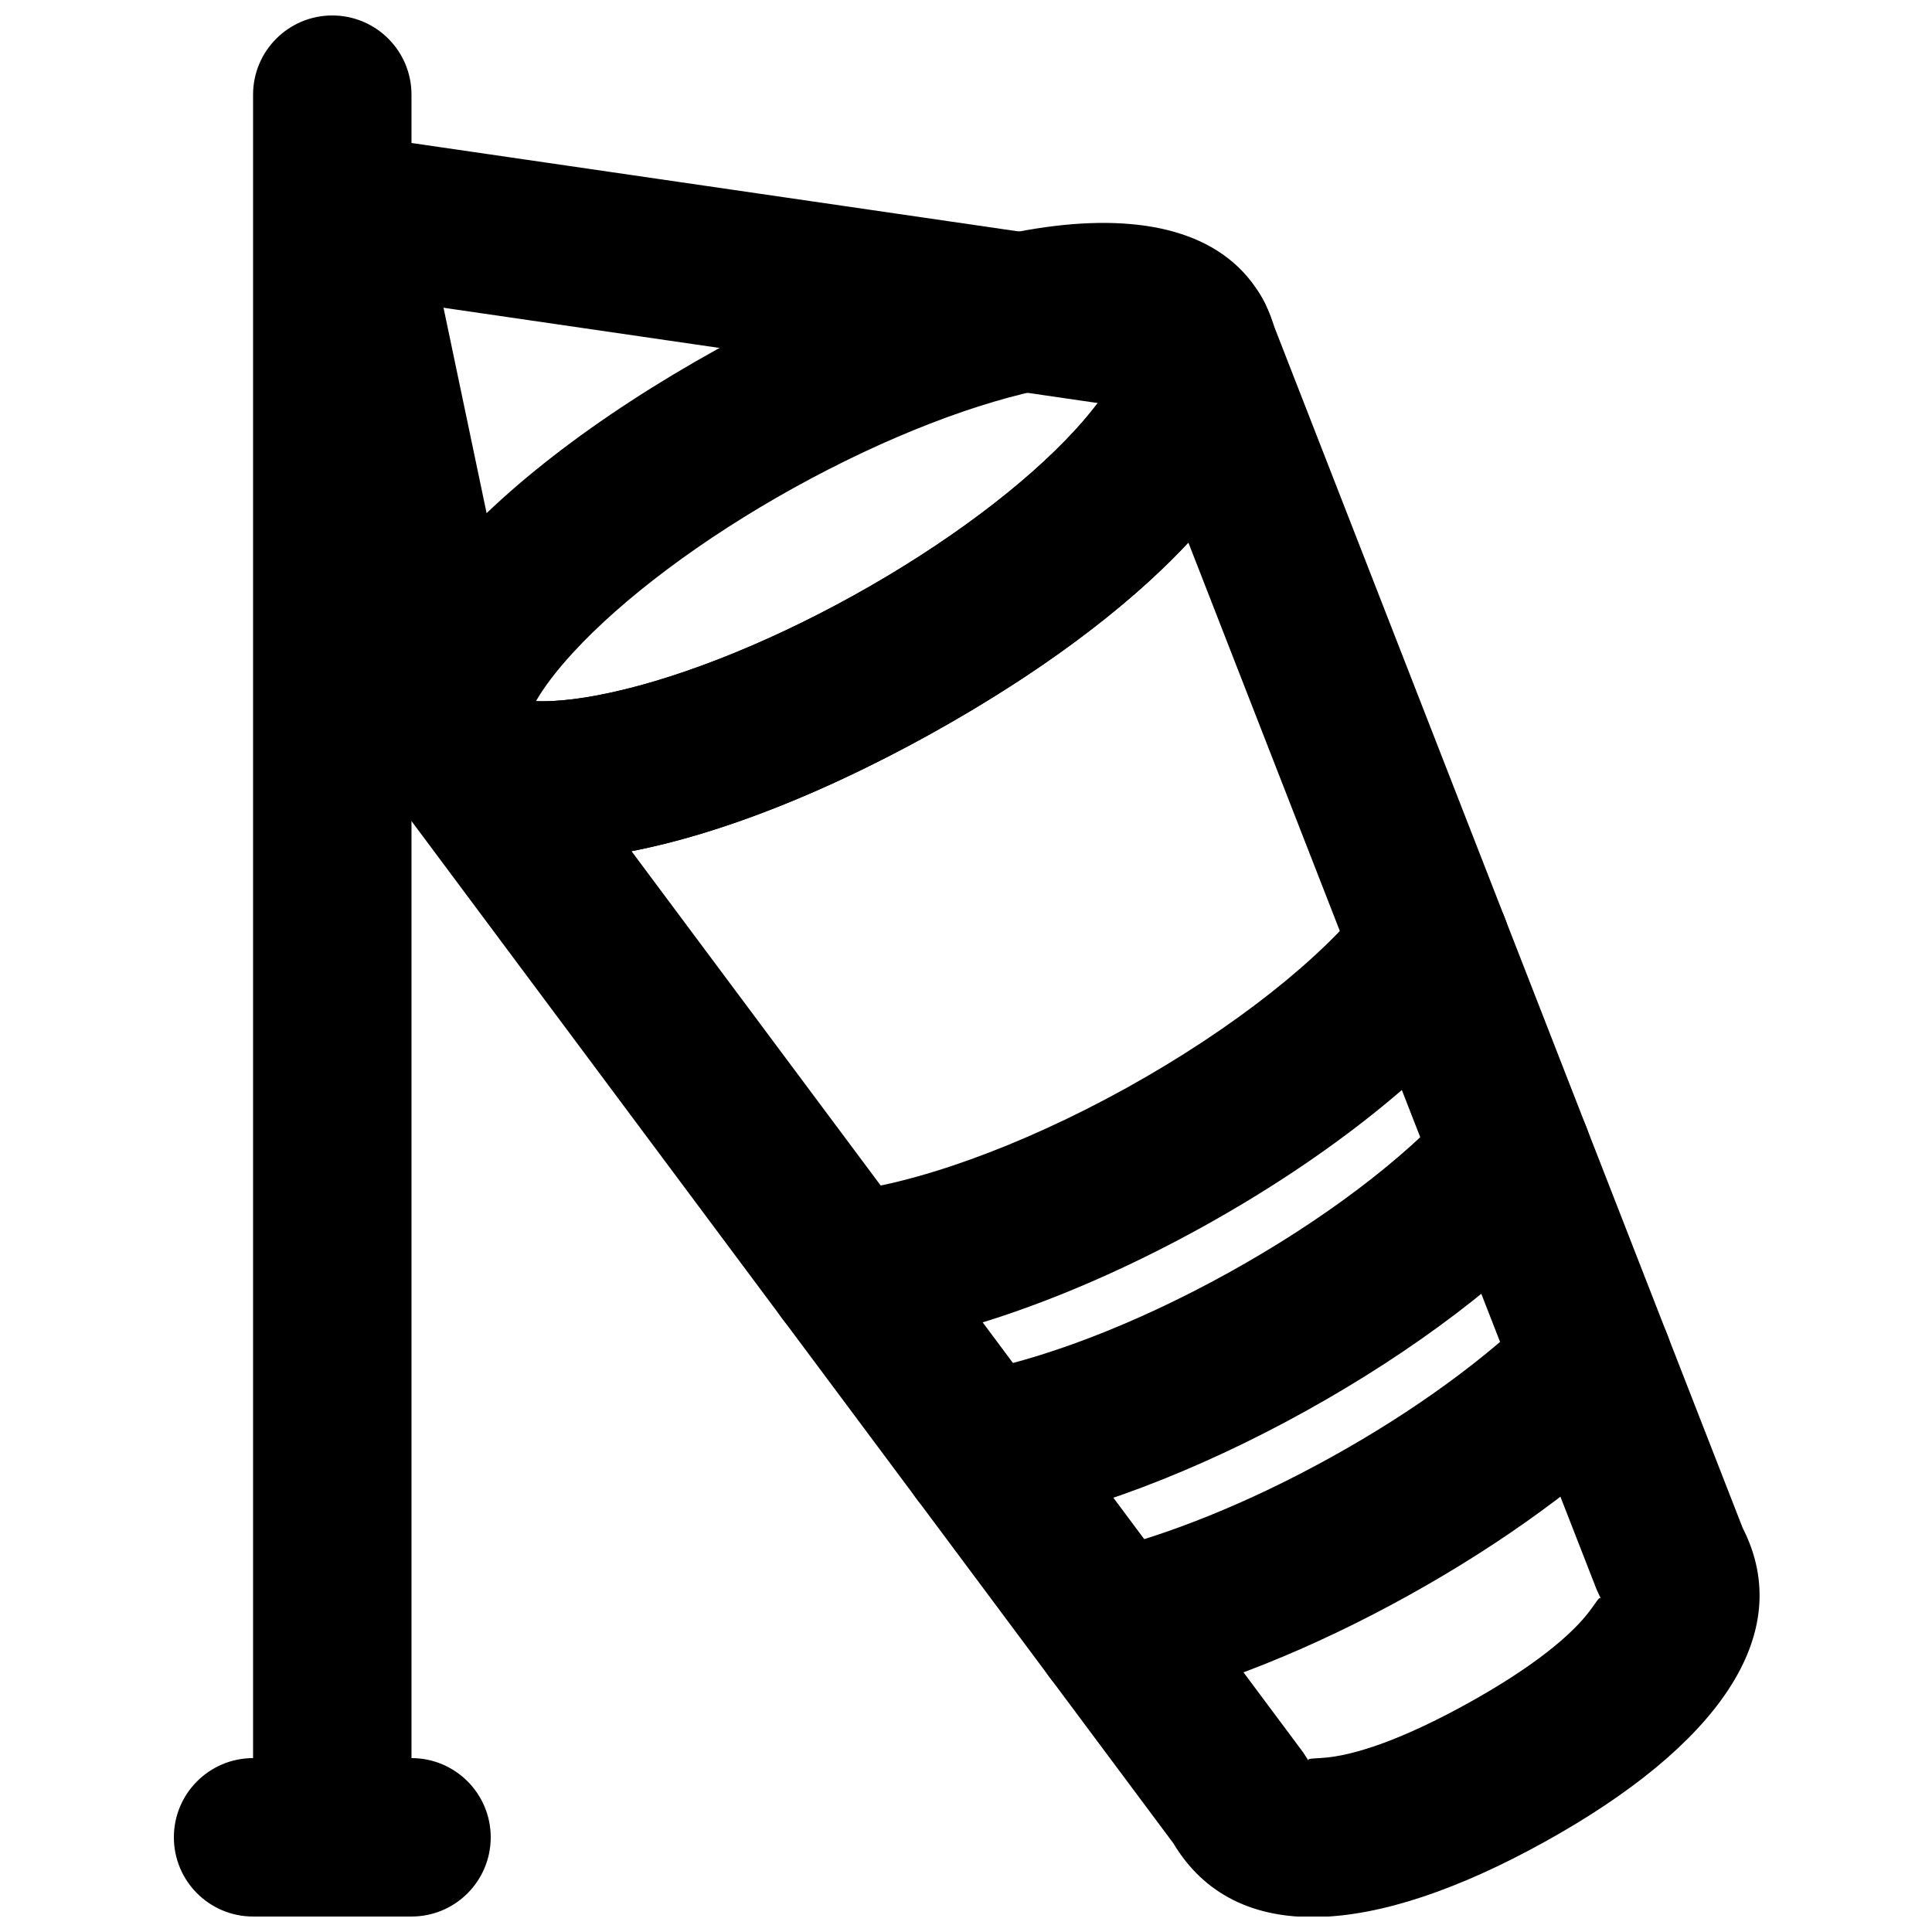 <?xml version="1.0" encoding="UTF-8"?>
<!-- Uploaded to: ICON Repo, www.svgrepo.com, Generator: ICON Repo Mixer Tools -->
<svg width="800px" height="800px" version="1.1" viewBox="144 144 512 512" xmlns="http://www.w3.org/2000/svg">
 <defs>
  <clipPath id="c">
   <path d="m211 148.09h43v503.81h-43z"/>
  </clipPath>
  <clipPath id="b">
   <path d="m247 225h364v426.9h-364z"/>
  </clipPath>
  <clipPath id="a">
   <path d="m190 609h85v42.902h-85z"/>
  </clipPath>
 </defs>
 <g clip-path="url(#c)">
  <path d="m253.05 630.91v-461.82c0-11.594-9.398-20.992-20.992-20.992s-20.992 9.398-20.992 20.992v461.82c0 11.594 9.398 20.992 20.992 20.992s20.992-9.398 20.992-20.992z" fill-rule="evenodd"/>
 </g>
 <path d="m295.8 317.02c13.227-14.402 34.172-30.203 58.613-43.75 24.449-13.547 48.949-22.938 68.176-26.523 6.402-1.191 11.859-1.66 16.027-1.5-2.07 3.625-5.359 8-9.766 12.797-13.23 14.406-34.176 30.203-58.617 43.75-24.449 13.547-48.949 22.938-68.176 26.523-6.398 1.191-11.855 1.66-16.023 1.5 2.07-3.621 5.359-8 9.766-12.797zm94.785 21.496c64.125-35.539 106.59-81.777 87.98-115.39-18.652-33.621-80.359-22.117-144.5 13.426-64.137 35.547-106.6 81.793-87.949 115.41 18.609 33.613 80.32 22.105 144.47-13.441z" fill-rule="evenodd"/>
 <g clip-path="url(#b)">
  <path d="m479.77 225.66-19.559 7.629-18.363 10.168c-1.105-1.992-1.07-2.715-1.652-1.336-1.715 4.09-5.57 9.648-11.332 15.922-13.227 14.406-34.176 30.203-58.617 43.75-24.449 13.547-48.949 22.938-68.176 26.523-8.375 1.559-15.133 1.883-19.508 1.172-1.477-0.242-0.848 0.113 0.254 2.102l-18.355 10.184-16.832 12.547 207.33 278.18c16.383 27.34 52.809 24.855 98.387-0.387 45.551-25.242 66.969-54.848 52.465-83.23zm-89.172 112.86c28-15.52 51.871-33.078 68.332-50.734l108.2 277.48 1.195 2.551c-0.355-0.645-0.355-0.66-2.519 2.394-5.008 7.078-15.949 15.836-32.812 25.18-16.875 9.348-30.109 13.984-38.77 14.488-3.734 0.215-3.715 0.227-3.356 0.875l-1.527-2.367-177.98-238.81c23.691-4.602 51.234-15.535 79.238-31.055z" fill-rule="evenodd"/>
 </g>
 <path d="m463.22 212.51-225.37-32.832c-11.473-1.672-22.125 6.273-23.797 17.746-1.672 11.473 6.273 22.129 17.746 23.801l225.37 32.828c11.473 1.672 22.129-6.273 23.797-17.746 1.672-11.473-6.273-22.125-17.746-23.797z" fill-rule="evenodd"/>
 <path d="m285.01 337.47-29.641-141.34c-2.383-11.348-13.508-18.617-24.855-16.238-11.348 2.379-18.617 13.508-16.234 24.855l29.641 141.34c2.379 11.348 13.504 18.617 24.852 16.238 11.348-2.379 18.617-13.508 16.238-24.855z" fill-rule="evenodd"/>
 <path d="m443.7 596.37c22.496-5.215 48.227-15.5 73.48-29.512 25.23-13.973 47.586-30.34 63.941-46.648 8.211-8.188 8.23-21.477 0.043-29.688-8.184-8.211-21.477-8.23-29.688-0.043-13.457 13.418-32.676 27.488-54.652 39.66-21.996 12.203-44.109 21.043-62.602 25.328-11.293 2.617-18.328 13.898-15.711 25.191 2.617 11.293 13.895 18.328 25.188 15.711z" fill-rule="evenodd"/>
 <path d="m407.32 549.32c24.422-4.246 53.84-15.363 82.719-31.375 28.91-16.02 53.949-35.086 70.473-53.539 7.734-8.637 7-21.91-1.637-29.645-8.637-7.731-21.906-7-29.641 1.637-13.156 14.695-34.5 30.949-59.547 44.824-25.02 13.875-50.102 23.352-69.562 26.734-11.422 1.988-19.07 12.855-17.086 24.281 1.988 11.422 12.859 19.07 24.281 17.082z" fill-rule="evenodd"/>
 <path d="m370.15 501.75c26.043-2.539 59.691-14.406 92.777-32.742 33.062-18.328 60.965-40.582 76.934-61.332 7.07-9.188 5.352-22.367-3.836-29.441-9.188-7.07-22.367-5.352-29.438 3.836-12.094 15.715-35.613 34.473-64.012 50.219-28.426 15.75-56.785 25.754-76.5 27.672-11.539 1.125-19.98 11.391-18.855 22.93 1.125 11.539 11.391 19.98 22.93 18.859z" fill-rule="evenodd"/>
 <g clip-path="url(#a)">
  <path d="m211.07 651.9h41.984c11.594 0 20.992-9.398 20.992-20.992s-9.398-20.992-20.992-20.992h-41.984c-11.594 0-20.992 9.398-20.992 20.992s9.398 20.992 20.992 20.992z" fill-rule="evenodd"/>
 </g>
</svg>